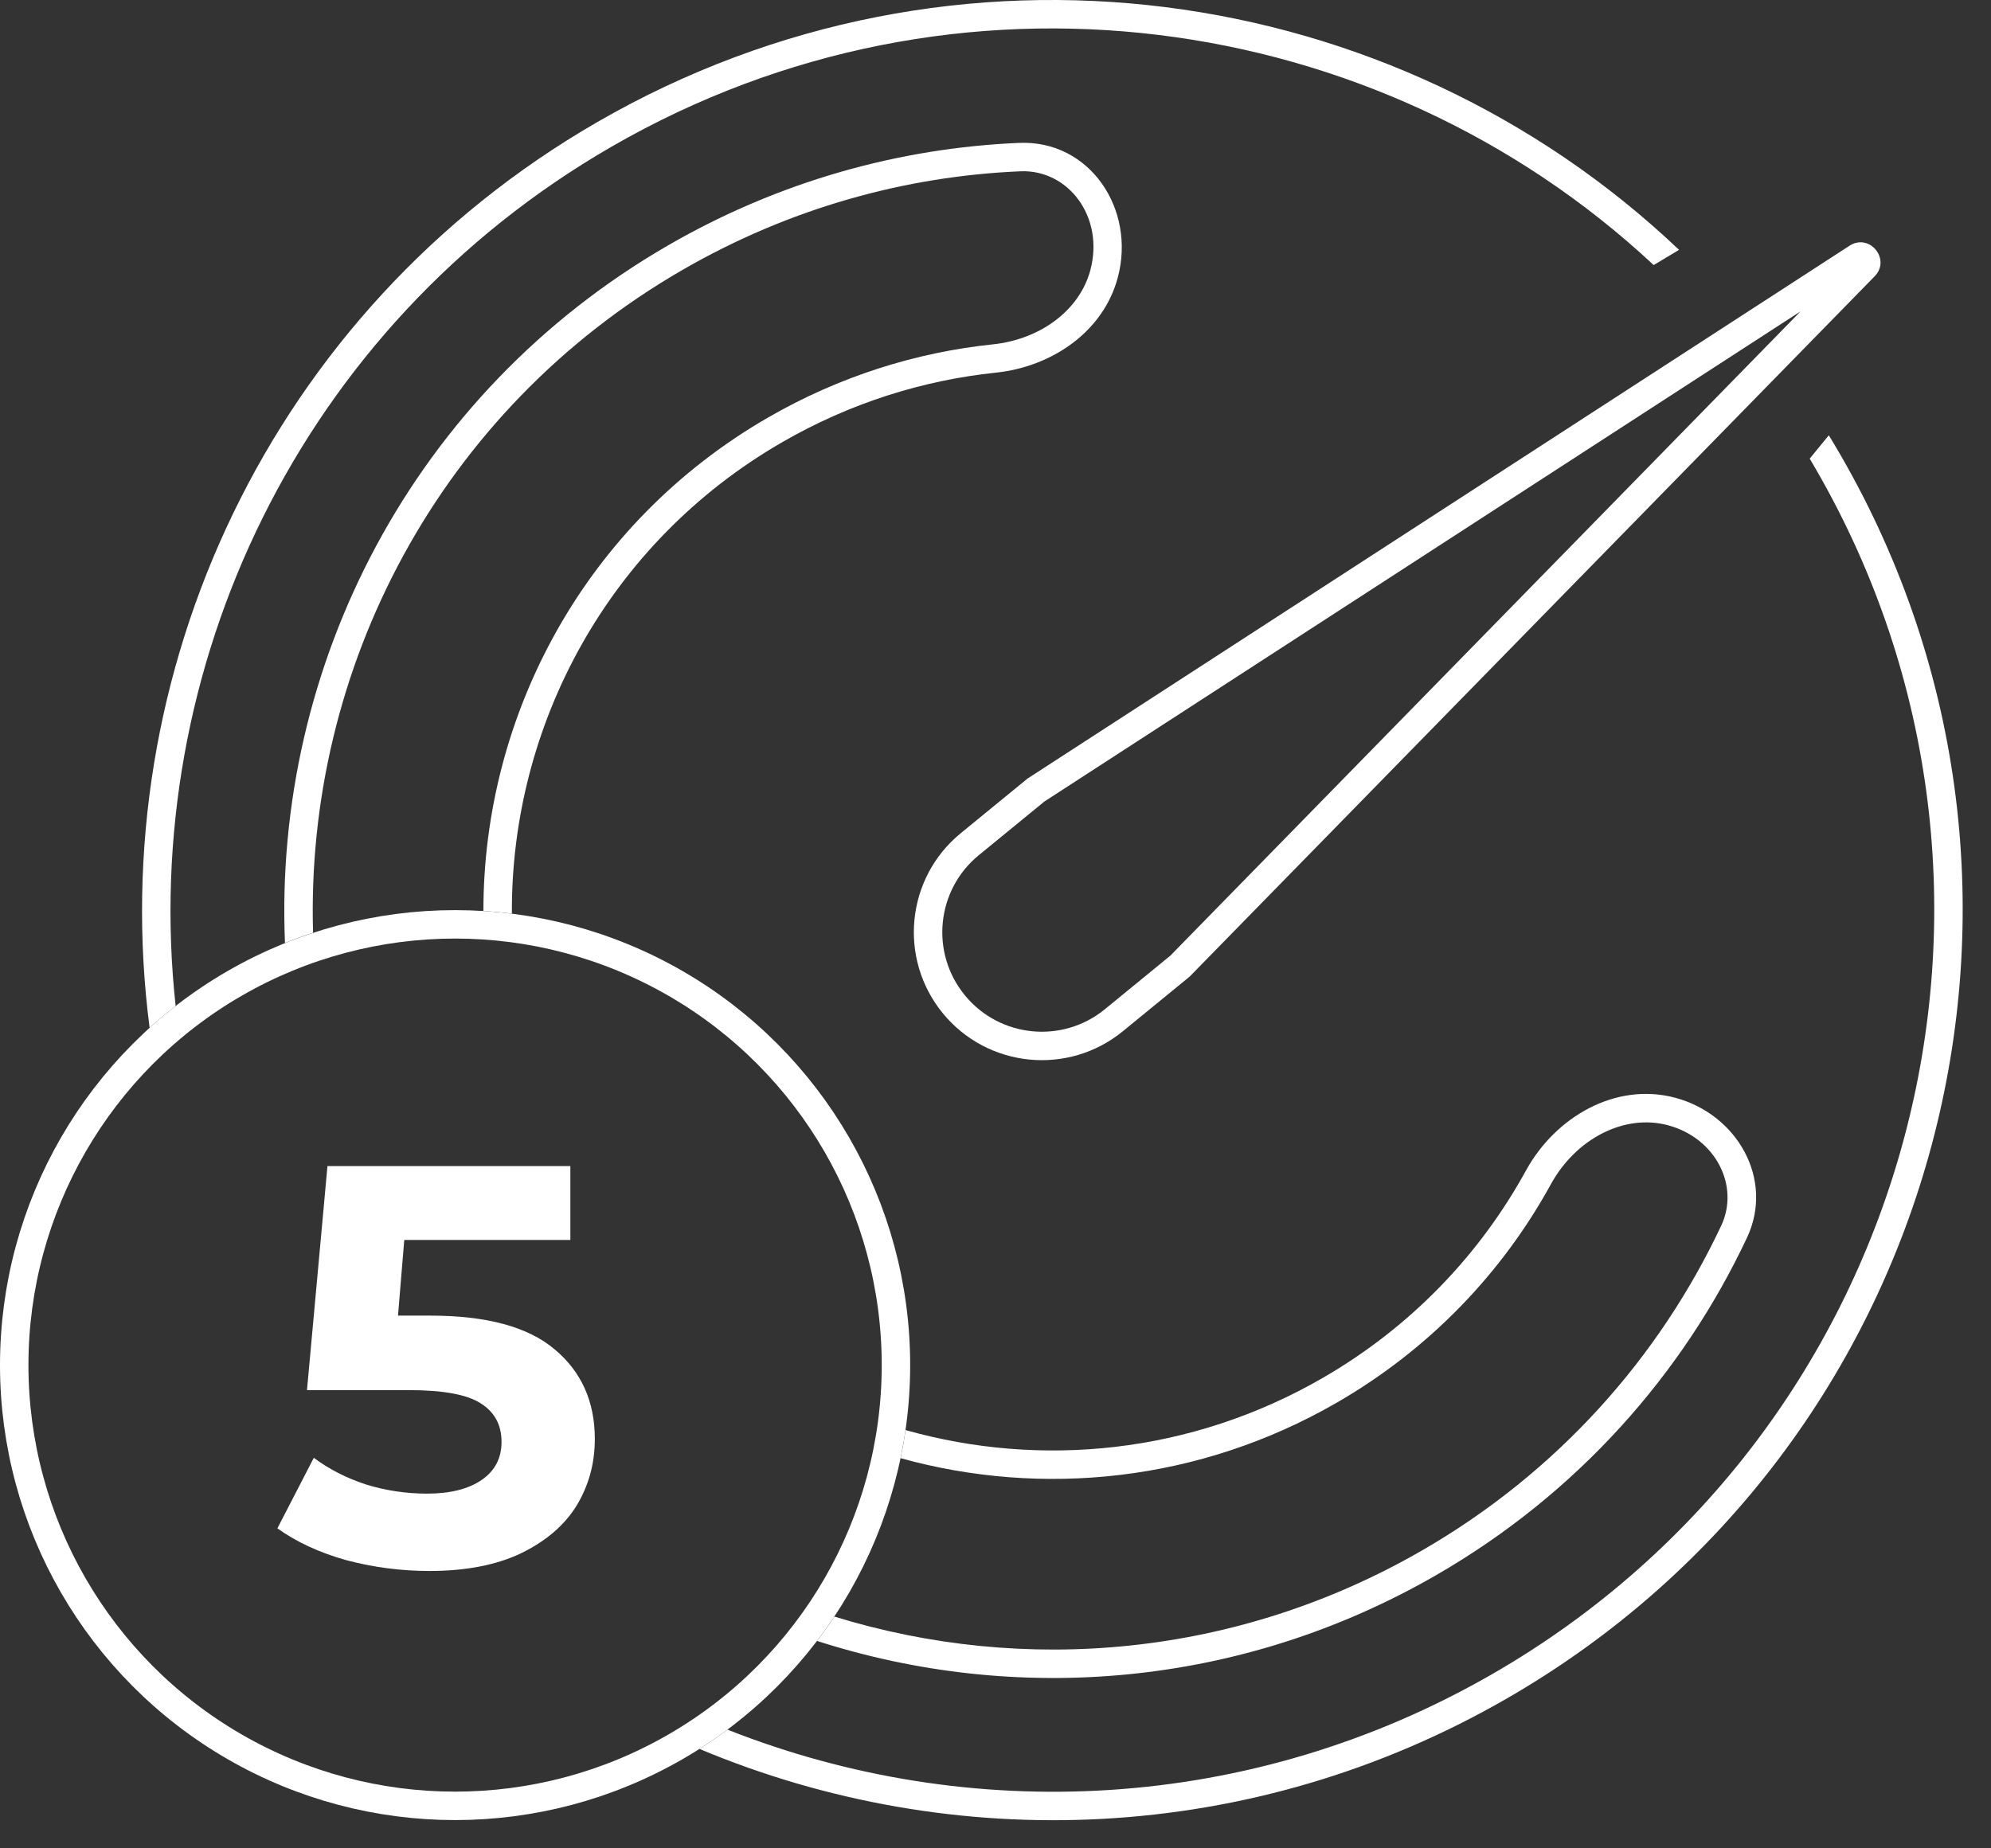 <svg xmlns:xlink="http://www.w3.org/1999/xlink" xmlns="http://www.w3.org/2000/svg" width="70" height="65" viewBox="0 0 70 65" fill="none">
<rect x="0" y="0" width="70" height="65" fill="#333333" stroke="none"/>
<circle cx="16" cy="48.006" r="15.5" stroke="white"/>
<path fill-rule="evenodd" clip-rule="evenodd" d="M60.515 43.102C58.335 47.733 54.77 51.768 50 54.522C43.479 58.287 36.005 58.906 29.335 56.85C29.141 57.142 28.937 57.428 28.725 57.706C35.73 59.959 43.625 59.357 50.5 55.388C55.452 52.529 59.156 48.337 61.42 43.528C62.384 41.481 61.086 39.191 58.9 38.605C56.811 38.046 54.69 39.269 53.649 41.166C52.034 44.108 49.618 46.659 46.5 48.46C41.877 51.129 36.599 51.634 31.838 50.291C31.79 50.624 31.732 50.954 31.664 51.28C36.65 52.66 42.165 52.117 47 49.326C50.281 47.431 52.825 44.745 54.525 41.647C55.405 40.045 57.107 39.16 58.642 39.571C60.332 40.024 61.168 41.715 60.515 43.102ZM27 14.685C20.58 18.391 16.992 25.12 16.996 32.036C17.333 32.056 17.666 32.088 17.997 32.129C17.96 25.525 21.372 19.089 27.5 15.551C29.883 14.175 32.44 13.374 35.011 13.105C36.978 12.899 38.788 11.673 39.299 9.762C39.942 7.362 38.317 4.92 35.835 5.025C31.627 5.203 27.399 6.371 23.5 8.622C14.488 13.825 9.611 23.438 10.019 33.161C10.343 33.03 10.672 32.91 11.007 32.8C10.732 23.546 15.42 14.442 24 9.489C27.756 7.32 31.827 6.195 35.877 6.024C37.555 5.953 38.837 7.625 38.334 9.503C37.954 10.919 36.569 11.936 34.907 12.11C32.199 12.393 29.507 13.237 27 14.685Z" fill="white"/>
<path fill-rule="evenodd" clip-rule="evenodd" d="M52.499 58.852C67.327 50.292 72.407 31.332 63.846 16.505C63.773 16.379 63.7 16.254 63.626 16.129L64.298 15.307C64.438 15.538 64.577 15.77 64.712 16.005C73.549 31.311 68.305 50.882 52.999 59.718C43.989 64.92 33.5 65.243 24.593 61.504C24.929 61.29 25.257 61.063 25.576 60.825C34.074 64.187 43.97 63.776 52.499 58.852ZM21.5 5.159C10.522 11.496 4.887 23.535 6.175 35.376C5.861 35.621 5.555 35.878 5.26 36.145C3.643 23.712 9.463 10.953 21 4.293C33.569 -2.965 49.017 -0.725 59.032 8.786L58.14 9.321C48.433 0.268 33.592 -1.823 21.5 5.159Z" fill="white"/>
<path d="M15.133 46.266C17.106 46.266 18.56 46.659 19.493 47.446C20.44 48.233 20.913 49.286 20.913 50.606C20.913 51.459 20.7 52.239 20.273 52.946C19.846 53.639 19.193 54.199 18.313 54.626C17.446 55.039 16.373 55.246 15.093 55.246C14.106 55.246 13.133 55.119 12.173 54.866C11.226 54.599 10.42 54.226 9.753 53.746L11.033 51.266C11.566 51.666 12.18 51.979 12.873 52.206C13.566 52.419 14.28 52.526 15.013 52.526C15.826 52.526 16.466 52.366 16.933 52.046C17.4 51.726 17.633 51.279 17.633 50.706C17.633 50.106 17.386 49.653 16.893 49.346C16.413 49.039 15.573 48.886 14.373 48.886H10.793L11.513 41.006H20.053V43.606H14.213L13.993 46.266H15.133Z" fill="white"/>
<path d="M36.417 27.787L36.145 27.367L36.122 27.382L36.101 27.4L36.417 27.787ZM41.484 33.977L41.801 34.364L41.822 34.347L41.842 34.327L41.484 33.977ZM65.551 9.368L65.909 9.717L65.909 9.717L65.551 9.368ZM65.299 9.06L65.027 8.641L65.027 8.641L65.299 9.06ZM34.413 30.074L36.734 28.174L36.101 27.4L33.779 29.3L34.413 30.074ZM33.779 29.3C31.856 30.874 31.573 33.709 33.147 35.632L33.921 34.999C32.697 33.503 32.917 31.298 34.413 30.074L33.779 29.3ZM33.147 35.632C34.721 37.556 37.556 37.839 39.479 36.264L38.846 35.491C37.35 36.715 35.145 36.495 33.921 34.999L33.147 35.632ZM41.168 33.59L38.846 35.491L39.479 36.264L41.801 34.364L41.168 33.59ZM65.194 9.018L41.127 33.628L41.842 34.327L65.909 9.717L65.194 9.018ZM65.571 9.48C65.514 9.517 65.432 9.537 65.346 9.519C65.269 9.503 65.212 9.462 65.176 9.418C65.14 9.374 65.11 9.31 65.11 9.231C65.11 9.144 65.146 9.067 65.194 9.018L65.909 9.717C66.493 9.12 65.728 8.186 65.027 8.641L65.571 9.48ZM36.689 28.206L65.571 9.48L65.027 8.641L36.145 27.367L36.689 28.206Z" fill="white"/>
</svg>